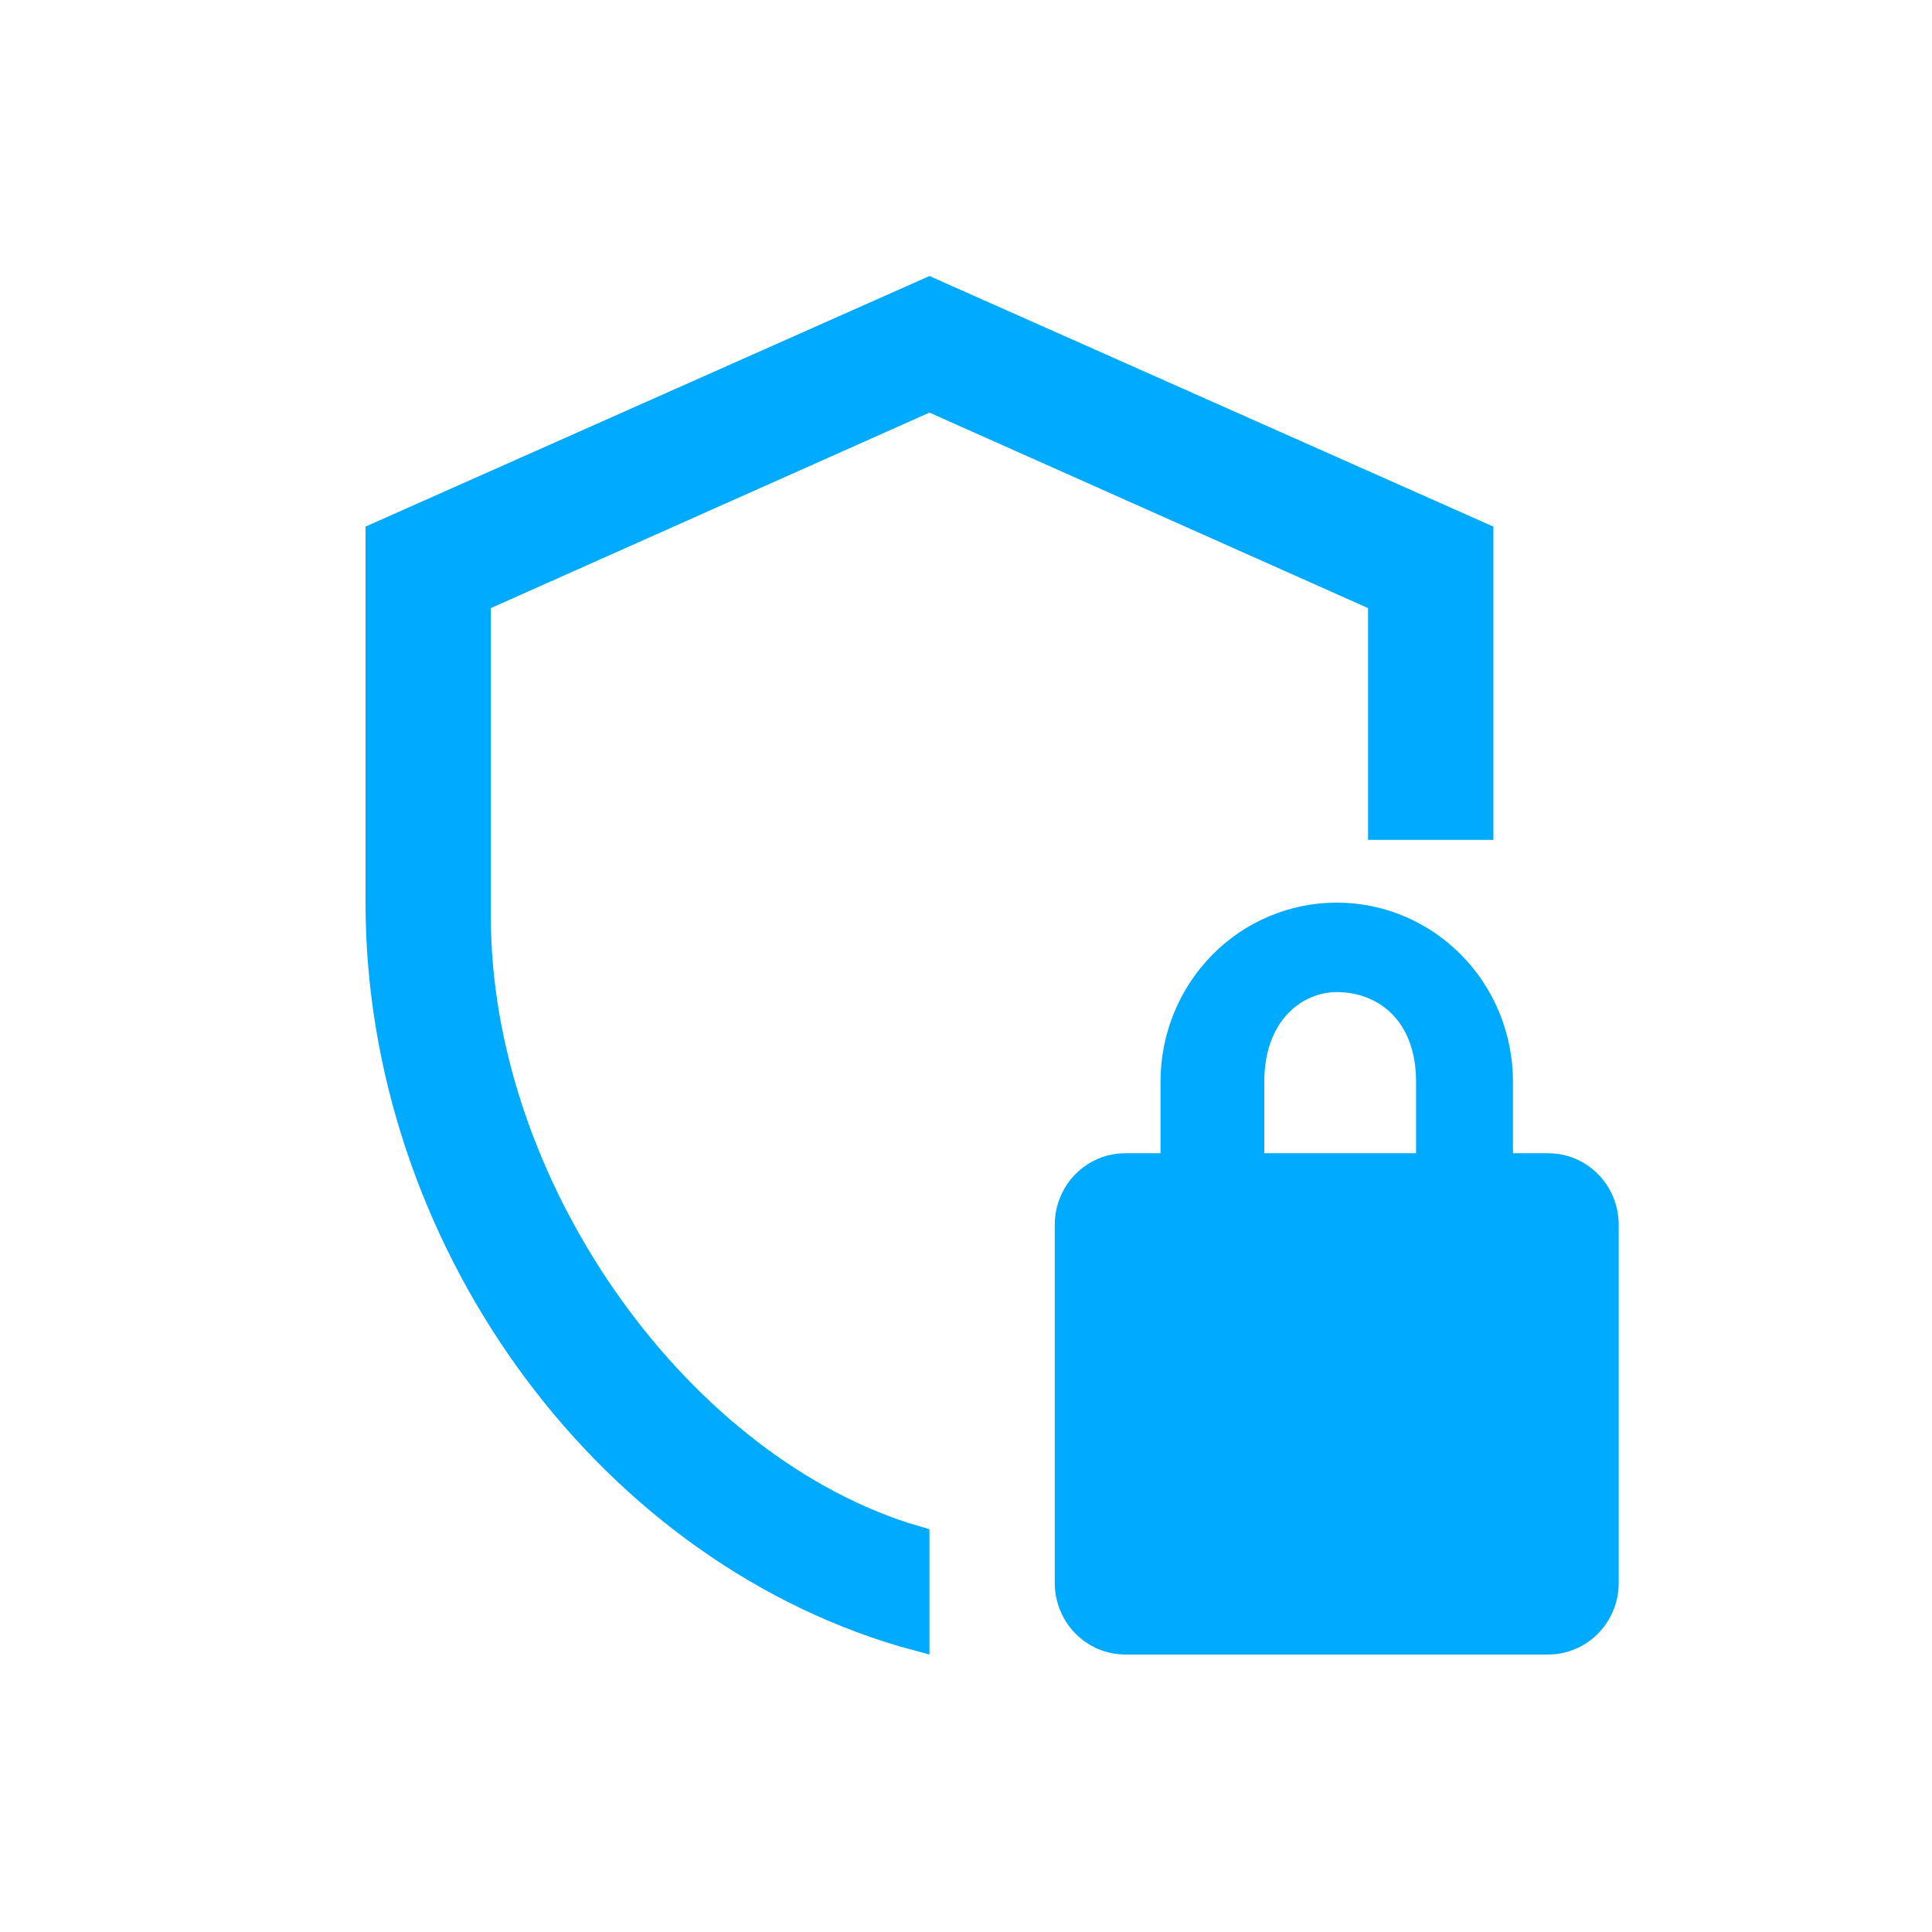 <svg width="37" height="37" viewBox="0 0 37 37" fill="none" xmlns="http://www.w3.org/2000/svg">
<path d="M25.6 17.286C24.705 17.286 23.846 17.647 23.213 18.29C22.581 18.933 22.225 19.805 22.225 20.714V22.086H21.55C21.192 22.086 20.849 22.23 20.595 22.487C20.342 22.744 20.2 23.093 20.2 23.457V30.314C20.2 30.678 20.342 31.027 20.595 31.284C20.849 31.541 21.192 31.686 21.55 31.686H29.65C30.008 31.686 30.351 31.541 30.605 31.284C30.858 31.027 31 30.678 31 30.314V23.457C31 23.093 30.858 22.744 30.605 22.487C30.351 22.23 30.008 22.086 29.65 22.086H28.975V20.714C28.975 20.264 28.888 19.818 28.718 19.402C28.548 18.986 28.3 18.608 27.986 18.29C27.673 17.971 27.301 17.719 26.892 17.547C26.482 17.374 26.043 17.286 25.6 17.286ZM25.6 19C26.392 19 27.119 19.542 27.119 20.714V22.086H24.213V20.714C24.213 19.542 24.939 19 25.6 19Z" fill="#00AAFF"/>
<path d="M28.6 10.085V16.085H26.2V11.646L17.8 7.902L9.4 11.646V17.549C9.4 22.571 13.06 27.751 17.38 29.161L17.8 29.286V31.686L17.225 31.53C11.325 29.784 7 23.738 7 17.286V10.085L17.8 5.286L28.6 10.085Z" fill="#00AAFF"/>
</svg>
